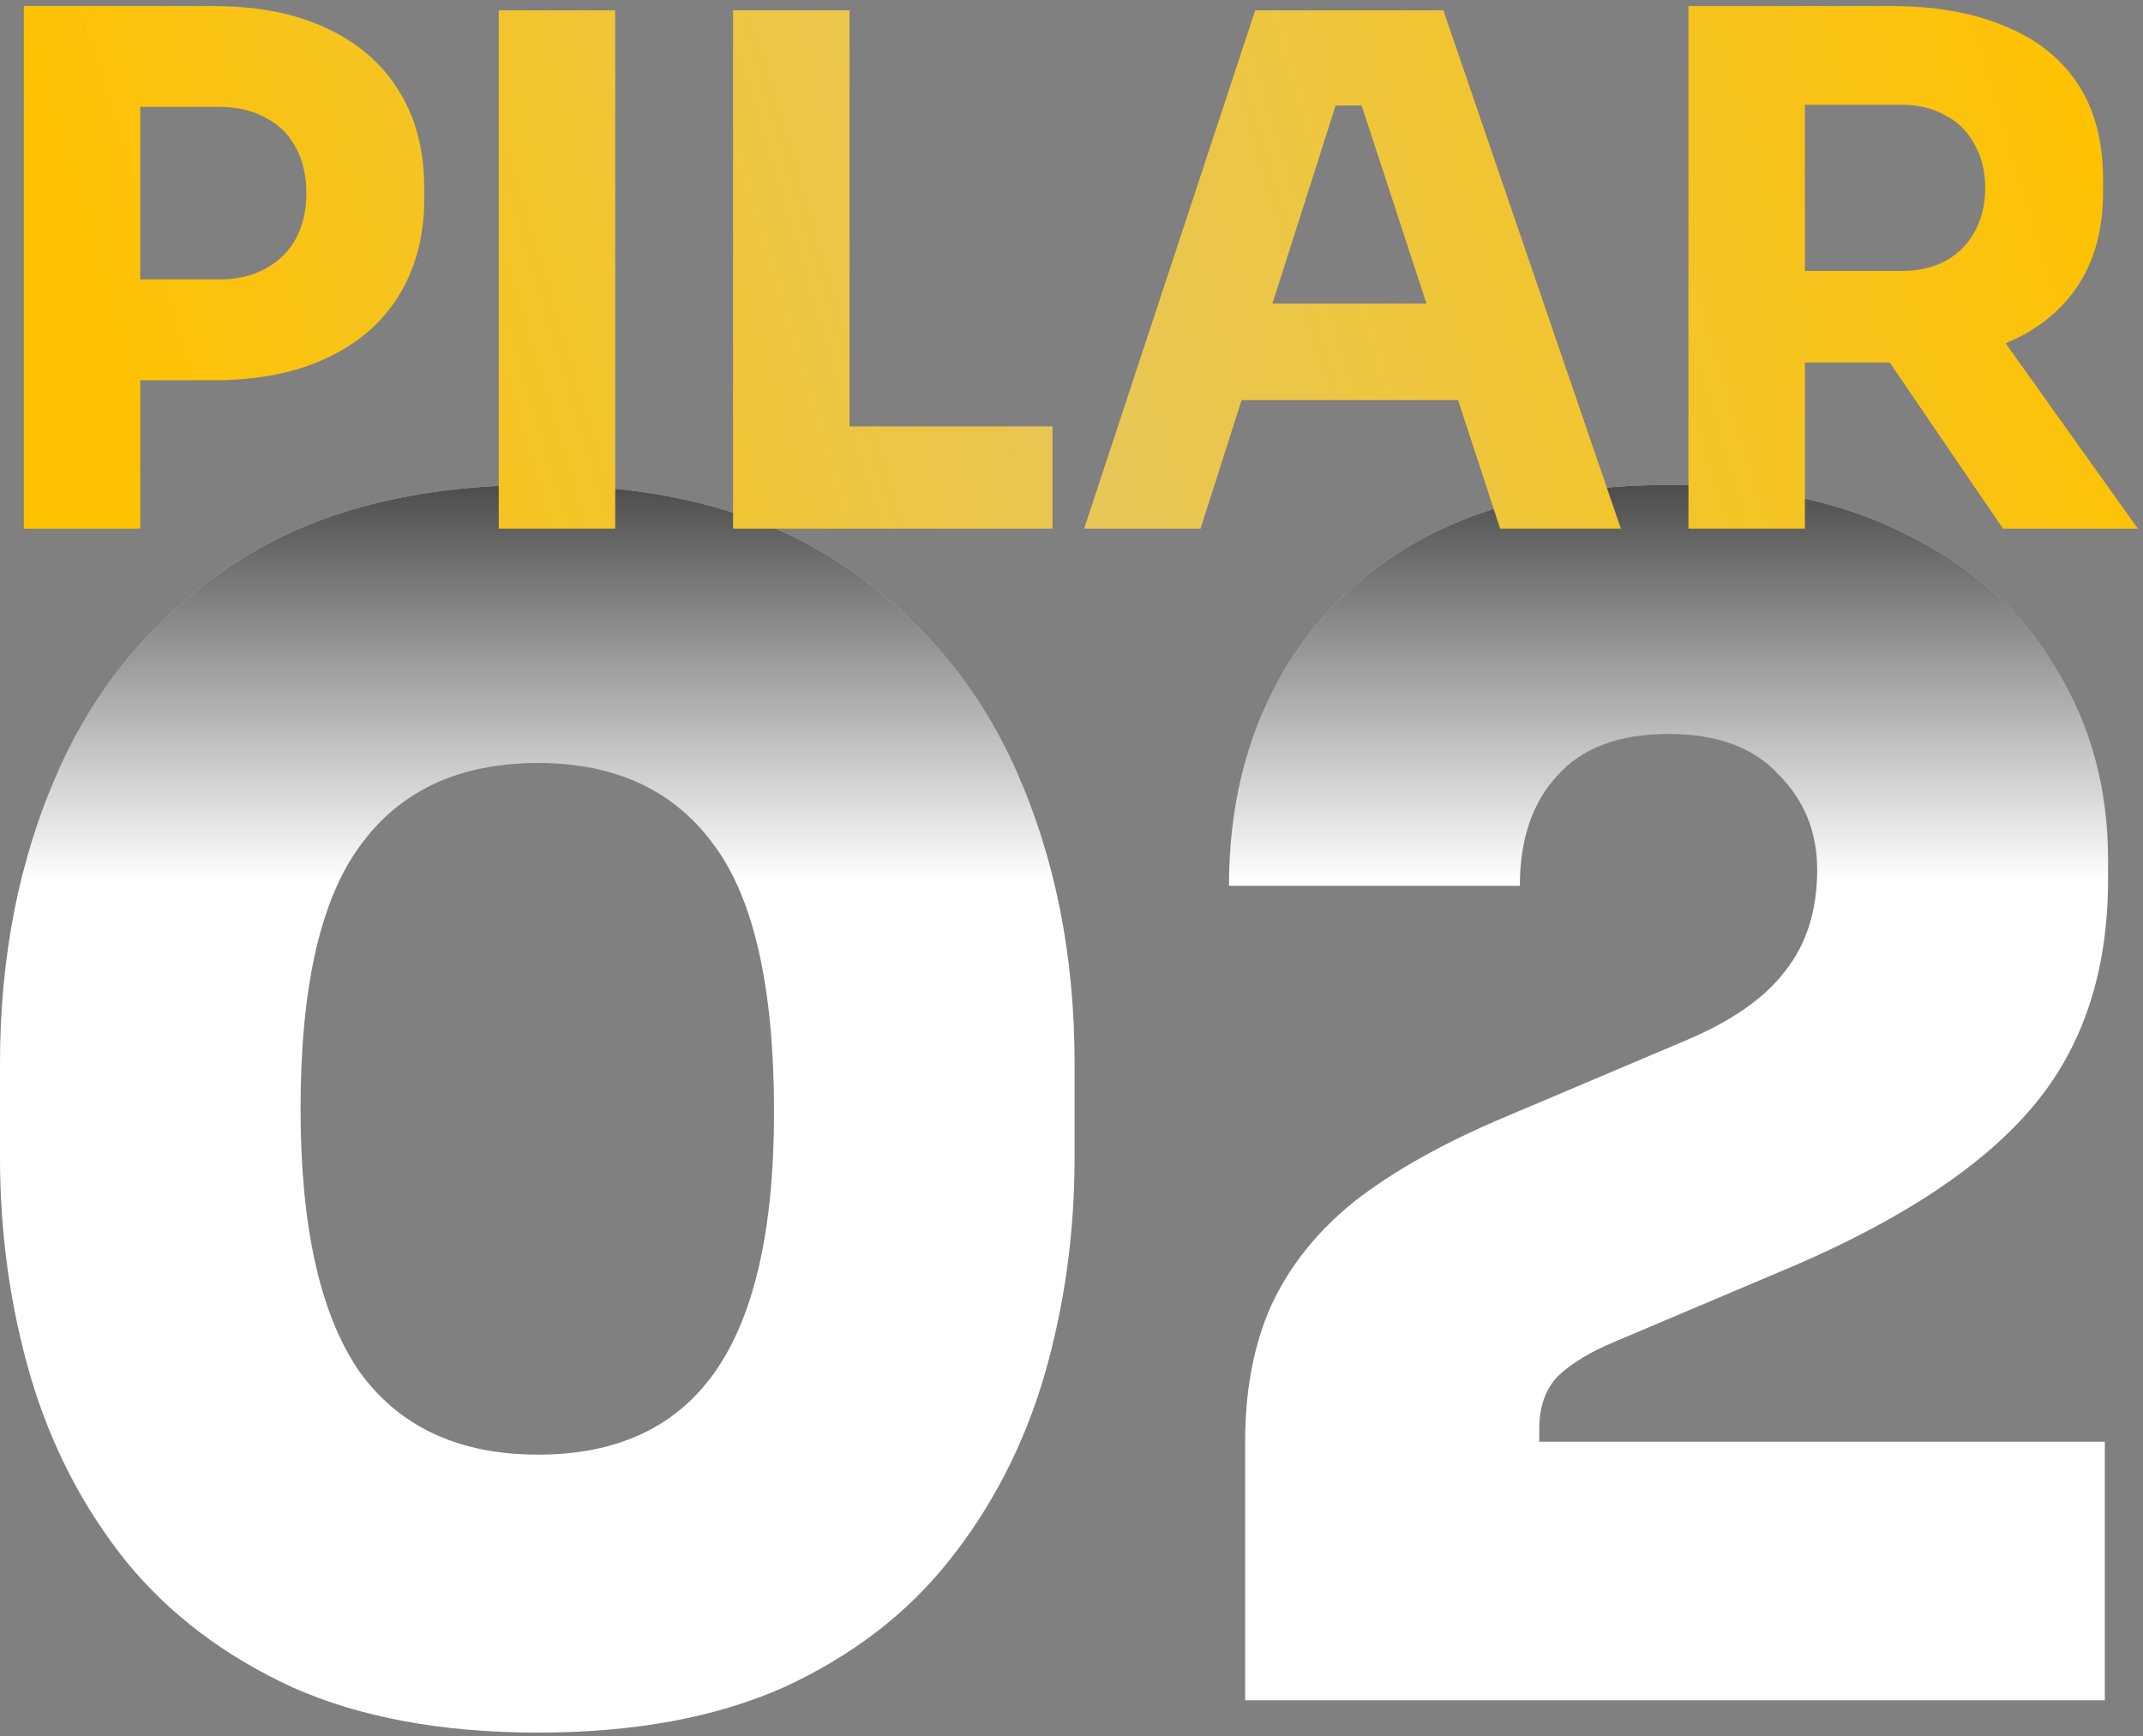 <svg xmlns="http://www.w3.org/2000/svg" width="300" height="243" viewBox="0 0 300 243" fill="none"><rect x="0" y="0" width="300" height="243" fill="#808080" stroke="none"/><path d="M75.329 242.525C61.907 242.525 50.446 240.413 40.945 236.191C31.444 231.817 23.677 225.936 17.645 218.546C11.612 211.005 7.163 202.409 4.298 192.758C1.433 182.955 0 172.7 0 161.993V148.872C0 133.791 2.715 120.143 8.144 107.927C13.573 95.712 21.867 85.985 33.027 78.746C44.187 71.507 58.288 67.888 75.329 67.888C92.371 67.888 106.396 71.507 117.405 78.746C128.565 85.985 136.859 95.712 142.288 107.927C147.717 120.143 150.432 133.791 150.432 148.872V161.993C150.432 172.7 148.999 182.955 146.134 192.758C143.269 202.409 138.82 211.005 132.787 218.546C126.906 225.936 119.214 231.817 109.714 236.191C100.213 240.413 88.751 242.525 75.329 242.525ZM75.329 203.616C86.489 203.616 94.783 199.695 100.213 191.853C105.642 184.011 108.356 171.946 108.356 155.659C108.356 138.315 105.566 125.874 99.986 118.333C94.406 110.642 86.187 106.796 75.329 106.796C64.32 106.796 56.026 110.642 50.446 118.333C44.866 125.874 42.076 138.165 42.076 155.206C42.076 171.644 44.79 183.86 50.219 191.853C55.799 199.695 64.169 203.616 75.329 203.616Z" fill="white"></path><path d="M75.329 242.525C61.907 242.525 50.446 240.413 40.945 236.191C31.444 231.817 23.677 225.936 17.645 218.546C11.612 211.005 7.163 202.409 4.298 192.758C1.433 182.955 0 172.7 0 161.993V148.872C0 133.791 2.715 120.143 8.144 107.927C13.573 95.712 21.867 85.985 33.027 78.746C44.187 71.507 58.288 67.888 75.329 67.888C92.371 67.888 106.396 71.507 117.405 78.746C128.565 85.985 136.859 95.712 142.288 107.927C147.717 120.143 150.432 133.791 150.432 148.872V161.993C150.432 172.7 148.999 182.955 146.134 192.758C143.269 202.409 138.82 211.005 132.787 218.546C126.906 225.936 119.214 231.817 109.714 236.191C100.213 240.413 88.751 242.525 75.329 242.525ZM75.329 203.616C86.489 203.616 94.783 199.695 100.213 191.853C105.642 184.011 108.356 171.946 108.356 155.659C108.356 138.315 105.566 125.874 99.986 118.333C94.406 110.642 86.187 106.796 75.329 106.796C64.32 106.796 56.026 110.642 50.446 118.333C44.866 125.874 42.076 138.165 42.076 155.206C42.076 171.644 44.79 183.86 50.219 191.853C55.799 199.695 64.169 203.616 75.329 203.616Z" fill="url(#paint0_linear_47_34)" fill-opacity="0.7"></path><path d="M174.31 238V201.806C174.31 194.567 175.516 188.233 177.929 182.804C180.493 177.224 184.414 172.323 189.692 168.1C195.121 163.878 202.134 159.957 210.73 156.337L235.84 145.705C242.325 142.991 247 139.748 249.865 135.978C252.881 132.208 254.389 127.457 254.389 121.727C254.389 116.448 252.58 111.999 248.96 108.38C245.492 104.61 240.364 102.725 233.578 102.725C226.641 102.725 221.438 104.685 217.969 108.606C214.5 112.376 212.766 117.504 212.766 123.989H172.048C172.048 113.13 174.385 103.479 179.06 95.033C183.735 86.588 190.597 79.952 199.646 75.126C208.845 70.301 220.156 67.888 233.578 67.888C246.849 67.888 258.009 70.225 267.057 74.9C276.257 79.425 283.194 85.683 287.869 93.676C292.695 101.518 295.108 110.416 295.108 120.369V123.084C295.108 135.903 291.639 146.459 284.702 154.754C277.765 163.048 266.605 170.513 251.222 177.149L226.113 187.781C222.493 189.289 219.779 190.948 217.969 192.758C216.31 194.567 215.481 196.98 215.481 199.996V208.14L205.754 201.806H294.655V238H174.31Z" fill="white"></path><path d="M174.31 238V201.806C174.31 194.567 175.516 188.233 177.929 182.804C180.493 177.224 184.414 172.323 189.692 168.1C195.121 163.878 202.134 159.957 210.73 156.337L235.84 145.705C242.325 142.991 247 139.748 249.865 135.978C252.881 132.208 254.389 127.457 254.389 121.727C254.389 116.448 252.58 111.999 248.96 108.38C245.492 104.61 240.364 102.725 233.578 102.725C226.641 102.725 221.438 104.685 217.969 108.606C214.5 112.376 212.766 117.504 212.766 123.989H172.048C172.048 113.13 174.385 103.479 179.06 95.033C183.735 86.588 190.597 79.952 199.646 75.126C208.845 70.301 220.156 67.888 233.578 67.888C246.849 67.888 258.009 70.225 267.057 74.9C276.257 79.425 283.194 85.683 287.869 93.676C292.695 101.518 295.108 110.416 295.108 120.369V123.084C295.108 135.903 291.639 146.459 284.702 154.754C277.765 163.048 266.605 170.513 251.222 177.149L226.113 187.781C222.493 189.289 219.779 190.948 217.969 192.758C216.31 194.567 215.481 196.98 215.481 199.996V208.14L205.754 201.806H294.655V238H174.31Z" fill="url(#paint1_linear_47_34)" fill-opacity="0.7"></path><path d="M17.644 53.228V39.115H30.663C33.181 39.115 35.335 38.618 37.124 37.624C38.979 36.63 40.404 35.239 41.397 33.45C42.391 31.595 42.888 29.475 42.888 27.089C42.888 24.572 42.391 22.418 41.397 20.629C40.404 18.774 38.979 17.383 37.124 16.455C35.335 15.461 33.181 14.964 30.663 14.964H17.644V0.851H29.868C36.03 0.851 41.298 1.878 45.671 3.932C50.11 5.986 53.489 8.901 55.809 12.678C58.194 16.455 59.386 20.994 59.386 26.294V27.884C59.386 33.053 58.194 37.558 55.809 41.401C53.489 45.178 50.11 48.093 45.671 50.147C41.298 52.201 36.03 53.228 29.868 53.228H17.644ZM3.332 74V0.851H19.631V74H3.332Z" fill="url(#paint2_linear_47_34)"></path><path d="M69.821 74V1.447H86.121V74H69.821Z" fill="url(#paint3_linear_47_34)"></path><path d="M102.622 74V1.447H118.922V74H102.622ZM116.934 74V59.688H147.347V74H116.934Z" fill="url(#paint4_linear_47_34)"></path><path d="M151.767 74L175.719 1.447H202.057L226.904 74H210.008L189.932 12.678L195.1 14.765H182.279L187.646 12.678L168.067 74H151.767ZM169.955 56.011L174.924 42.494H203.349L208.418 56.011H169.955Z" fill="url(#paint5_linear_47_34)"></path><path d="M236.368 74V0.851H252.668V74H236.368ZM280.397 74L259.128 42.792H277.018L299.28 74H280.397ZM248.295 50.743V37.923H266.184C268.57 37.923 270.624 37.459 272.346 36.531C274.135 35.537 275.494 34.179 276.421 32.456C277.415 30.667 277.912 28.613 277.912 26.294C277.912 23.975 277.415 21.954 276.421 20.232C275.494 18.443 274.135 17.084 272.346 16.157C270.624 15.163 268.57 14.666 266.184 14.666H248.295V0.851H264.892C270.922 0.851 276.156 1.779 280.596 3.634C285.035 5.423 288.447 8.106 290.832 11.684C293.218 15.262 294.41 19.768 294.41 25.201V26.791C294.41 32.158 293.185 36.63 290.733 40.209C288.348 43.72 284.935 46.37 280.496 48.16C276.123 49.882 270.922 50.743 264.892 50.743H248.295Z" fill="url(#paint6_linear_47_34)"></path><defs><linearGradient id="paint0_linear_47_34" x1="147.084" y1="67.888" x2="147.084" y2="123.388" gradientUnits="userSpaceOnUse"><stop></stop><stop offset="1" stop-opacity="0"></stop></linearGradient><linearGradient id="paint1_linear_47_34" x1="147.084" y1="67.888" x2="147.084" y2="123.388" gradientUnits="userSpaceOnUse"><stop></stop><stop offset="1" stop-opacity="0"></stop></linearGradient><linearGradient id="paint2_linear_47_34" x1="13.159" y1="52.348" x2="282.147" y2="-28.205" gradientUnits="userSpaceOnUse"><stop stop-color="#FFC200"></stop><stop offset="0.469" stop-color="#E7C757"></stop><stop offset="1" stop-color="#FFC200"></stop></linearGradient><linearGradient id="paint3_linear_47_34" x1="13.159" y1="52.348" x2="282.147" y2="-28.205" gradientUnits="userSpaceOnUse"><stop stop-color="#FFC200"></stop><stop offset="0.469" stop-color="#E7C757"></stop><stop offset="1" stop-color="#FFC200"></stop></linearGradient><linearGradient id="paint4_linear_47_34" x1="13.159" y1="52.348" x2="282.147" y2="-28.205" gradientUnits="userSpaceOnUse"><stop stop-color="#FFC200"></stop><stop offset="0.469" stop-color="#E7C757"></stop><stop offset="1" stop-color="#FFC200"></stop></linearGradient><linearGradient id="paint5_linear_47_34" x1="13.159" y1="52.348" x2="282.147" y2="-28.205" gradientUnits="userSpaceOnUse"><stop stop-color="#FFC200"></stop><stop offset="0.469" stop-color="#E7C757"></stop><stop offset="1" stop-color="#FFC200"></stop></linearGradient><linearGradient id="paint6_linear_47_34" x1="13.159" y1="52.348" x2="282.147" y2="-28.205" gradientUnits="userSpaceOnUse"><stop stop-color="#FFC200"></stop><stop offset="0.469" stop-color="#E7C757"></stop><stop offset="1" stop-color="#FFC200"></stop></linearGradient></defs></svg>